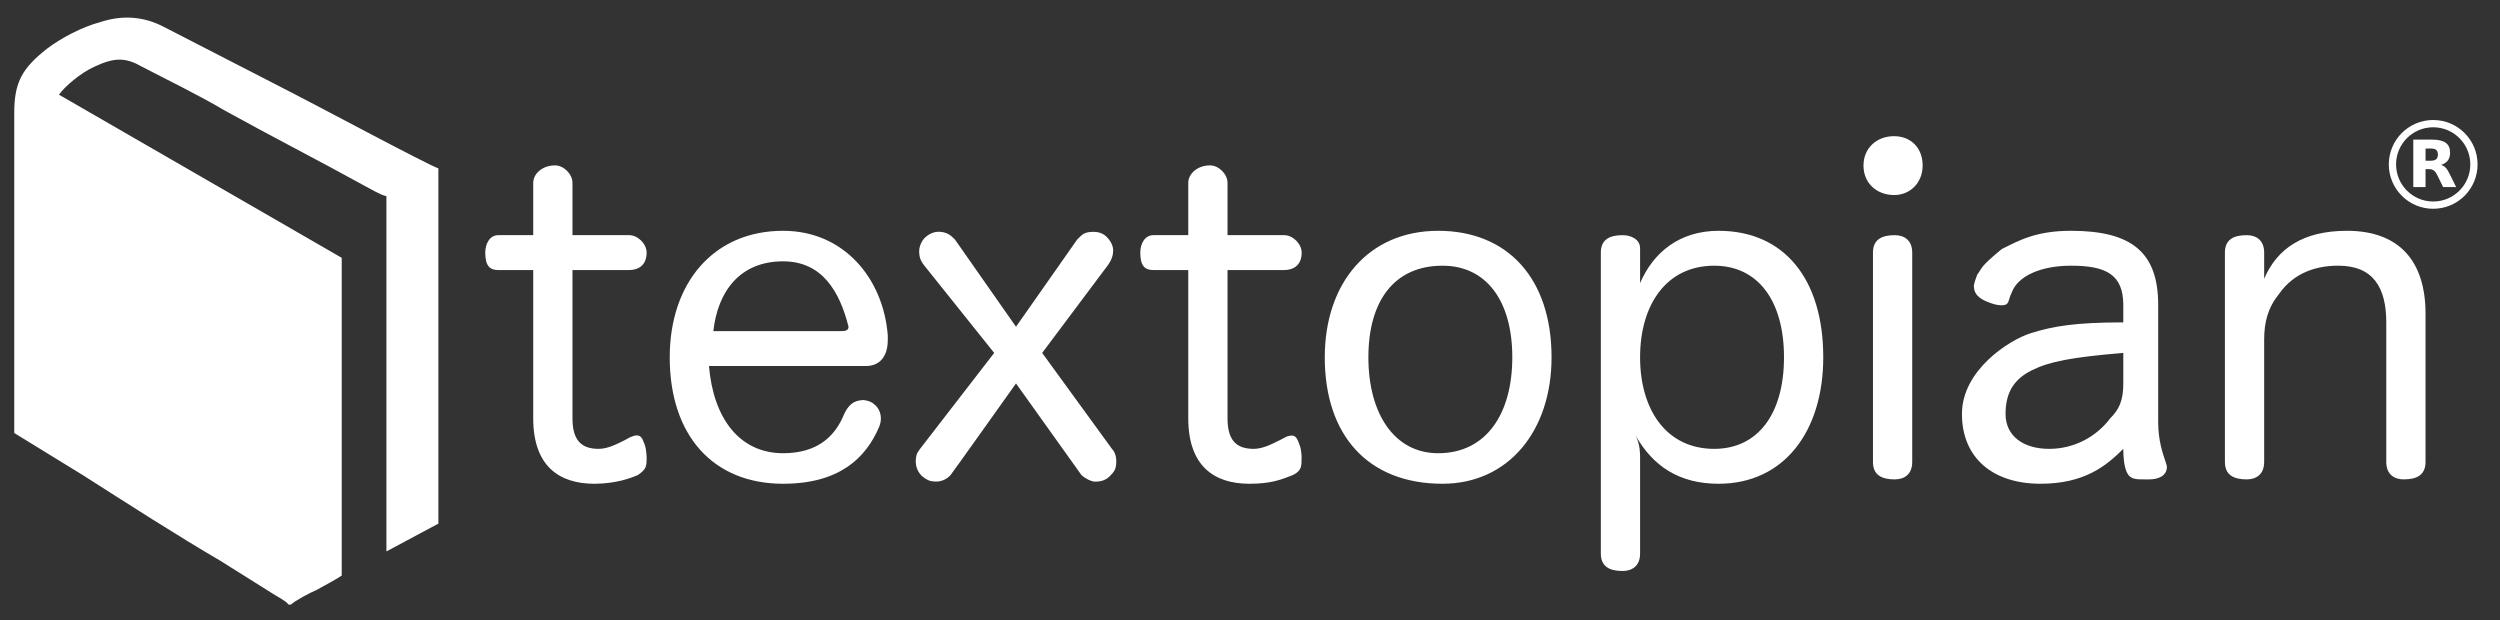 <svg viewBox="-9.804 21.39 1719.733 426.493" xmlns="http://www.w3.org/2000/svg"><rect x="-9.804" y="21.39" width="1719.733" height="426.493" fill="#333333" stroke="none"/><path d="M188.682 437.282h1.662c2.494-2.494 13.299-8.312 17.455-9.975 5.819-3.325 12.468-6.649 17.455-9.974V198.728L30.754 86.517c4.156-5.819 14.962-14.962 24.105-19.118 14.13-6.65 21.611-6.65 33.248 0 19.117 9.974 38.235 19.118 56.521 29.923 29.923 16.624 65.665 34.91 97.25 52.365 3.325 1.663 9.975 5.819 14.131 6.65v244.372l35.741-19.118V137.22c-7.481-2.494-88.107-45.716-101.406-52.366l-87.276-44.885c-14.13-7.48-29.092-8.312-44.053-3.324-12.468 3.324-26.598 10.805-36.573 18.286C5.818 68.23 0 77.373 0 98.984v220.268l47.378 29.092c29.923 19.117 64.833 41.559 94.757 59.015l35.741 22.442c2.494 1.662 9.143 4.987 10.806 7.481zM357 183.158h-24c-6 0-9 6-9 12 0 9 3 12 9 12h24v102c0 33 18 45 42 45 15 0 25.341-3.979 30-6 5.872-4.064 6-6 6-12 0 0-.08-6.158-1.479-9.278-1.561-4.12-2.522-7.96-9.721-4.802l-3.8 2.08c-6 3-12 6-18 6-12 0-18-6-18-21v-102h39c6 0 12-3 12-12 0-6-6-12-12-12h-39v-36c0-6-6-12-12-12-9 0-15 6-15 12v36zm228.9 90c9 0 15-6 15-18v-3c-3-39-30-72-72-72-48 0-78 36-78 87 0 54 30 87 78 87 39 0 57-18 66-39 2.199-4.927 1.764-11.644-3.366-15.672-2.615-2.601-7.478-2.926-7.478-2.926-7.116.319-10.156 3.598-13.156 9.598-6 15-18 27-42 27-30 0-48-24-51-60h108zm-105-24c3-27 18-48 48-48 27 0 39 21 45 45 0 3-3 3-6 3h-87zm193.2 15l-51 66c-1.28 2.084-2.594 2.657-2.927 7.506-.333 4.849 1.688 9.157 4.711 11.581 3.023 2.424 4.944 3.236 8.459 3.408 3.515.172 7.619-.986 10.757-4.495.217 0 45-63 45-63l45 63c3.304 2.939 7.033 4.459 9 4.52 1.967.061 6.548.059 10.155-3.365 3.607-3.424 4.371-5.327 4.724-8.271.353-2.944.121-7.884-2.879-10.884l-48-66 45-60.083c3-4.075 3.833-7.416 3.833-10.416s-1.5-6.335-4.5-9.335c-3-3.082-7-3.749-11.416-3.332-4.416.417-5.834 2.166-8.834 5.166l-42.083 60-42-60c-2.946-3-5.273-4.73-9.463-5.242-4.19-.512-7.799.951-10.919 3.727-2.6 2.313-4.374 6.584-4.229 10.104.145 3.52.8 5.907 3.611 9.411l48 60zm133.5-81h-24c-6 0-9 6-9 12 0 9 3 12 9 12h24v102c0 33 18 45 42 45 15 0 21.688-2.754 30-6 6-3 5.951-6 5.951-12 .073-.017-.055-5.59-1.378-8.655-2.116-6.295-3.59-7.476-8.754-5.853l-4.819 2.508c-6 3-12 6-18 6-12 0-18-6-18-21v-102h39c6 0 12-3 12-12 0-6-6-12-12-12h-39v-36c0-6-6-12-12-12-9 0-15 6-15 12v36zm171.9-3c-48 0-78 36-78 87 0 54 30 87 81 87 45 0 75-36 75-87 0-54-30-87-78-87zm3 24c30 0 48 24 48 63s-18 66-51 66c-30 0-48-27-48-66s18-63 51-63zm135.9 132c0-3 0-9-3-15 12 21 30 33 57 33 45 0 72-36 72-87 0-54-27-87-72-87-27 0-45 15-54 36v-24c0-6-6-9-12-9-9 0-15 3-15 12v207c0 9 6 12 15 12 6 0 12-3 12-12v-66zm51-132c30 0 48 24 48 63s-18 63-48 63c-33 0-51-27-51-63s18-63 51-63zm109.2 135c0 9 6 12 15 12 6 0 12-3 12-12v-144c0-9-6-12-12-12-9 0-15 3-15 12v144zm14.482-224.093c-12 0-21.001 8.223-21.001 20.223 0 12 8.955 20.17 20.955 20.265 10.996.087 19.733-8.308 19.733-20.308s-7.954-20.18-19.687-20.18zM1450.8 243.158c-33 0-48.217 2.599-63.536 7.393-15.175 4.749-47.464 25.607-47.464 55.607s21 48 54 48c30 0 45-12 57-24 0 6 .544 11.758 2.335 15.907 2.358 5.335 6.665 5.093 12.665 5.093h3c6 0 12.181-2.395 12-9l-.846-2.88c-2.19-6.405-5.106-15.144-5.154-27.12v-81c0-36-18-51-60-51-24 0-35.691 6.618-47.691 12.618-15.895 13.113-13.082 12.836-16.763 17.507-2.816 7.357-2.364 7.819-2.235 9.135.545 5.896 6.191 8.81 12.684 10.85 0 0 3.113 1.133 6.113 1.133 6 0 4.266-3.158 7.214-8.95 4.073-11.001 19.678-18.293 40.678-18.293 24 0 36 6 36 27v12zm0 42c0 12-3 18-9 24-9 12-24 21-42 21s-30-9-30-24 6-24 18-30 27-9 63-12v21zm207.9-48c0-36-18-57-54-57-30 0-48 12-57 33v-18c0-9-6-12-12-12-9 0-15 3-15 12v144c0 9 6 12 15 12 6 0 12-3 12-12v-84c0-12 2.429-21.914 10.4-31.829 10.372-14.542 25.6-19.171 40.6-19.171 24 0 33 15 33 39v96c0 9 6 12 12 12 9 0 15-3 15-12v-102z" fill="#fff"/><circle cx="1663.971" cy="134.475" r="28.033" fill="none" stroke-width="5" stroke="#fff"/><path d="M1662.261 131.941c1.742 0 3.009-.349 3.769-1.014.761-.633 1.172-1.71 1.172-3.231 0-1.488-.411-2.534-1.172-3.199-.76-.633-2.027-.95-3.769-.95h-3.548v8.394h3.548m-3.548 5.797v12.353h-8.426v-32.658h12.861c4.308 0 7.444.729 9.439 2.186 2.027 1.425 3.009 3.706 3.009 6.842 0 2.154-.506 3.928-1.552 5.321-1.045 1.363-2.597 2.408-4.719 3.041 1.172.285 2.185.887 3.104 1.806.918.918 1.837 2.312 2.756 4.213l4.593 9.249h-8.965l-3.991-8.109c-.792-1.615-1.615-2.756-2.439-3.326-.823-.602-1.932-.918-3.294-.918h-2.376" fill="#fff"/></svg>